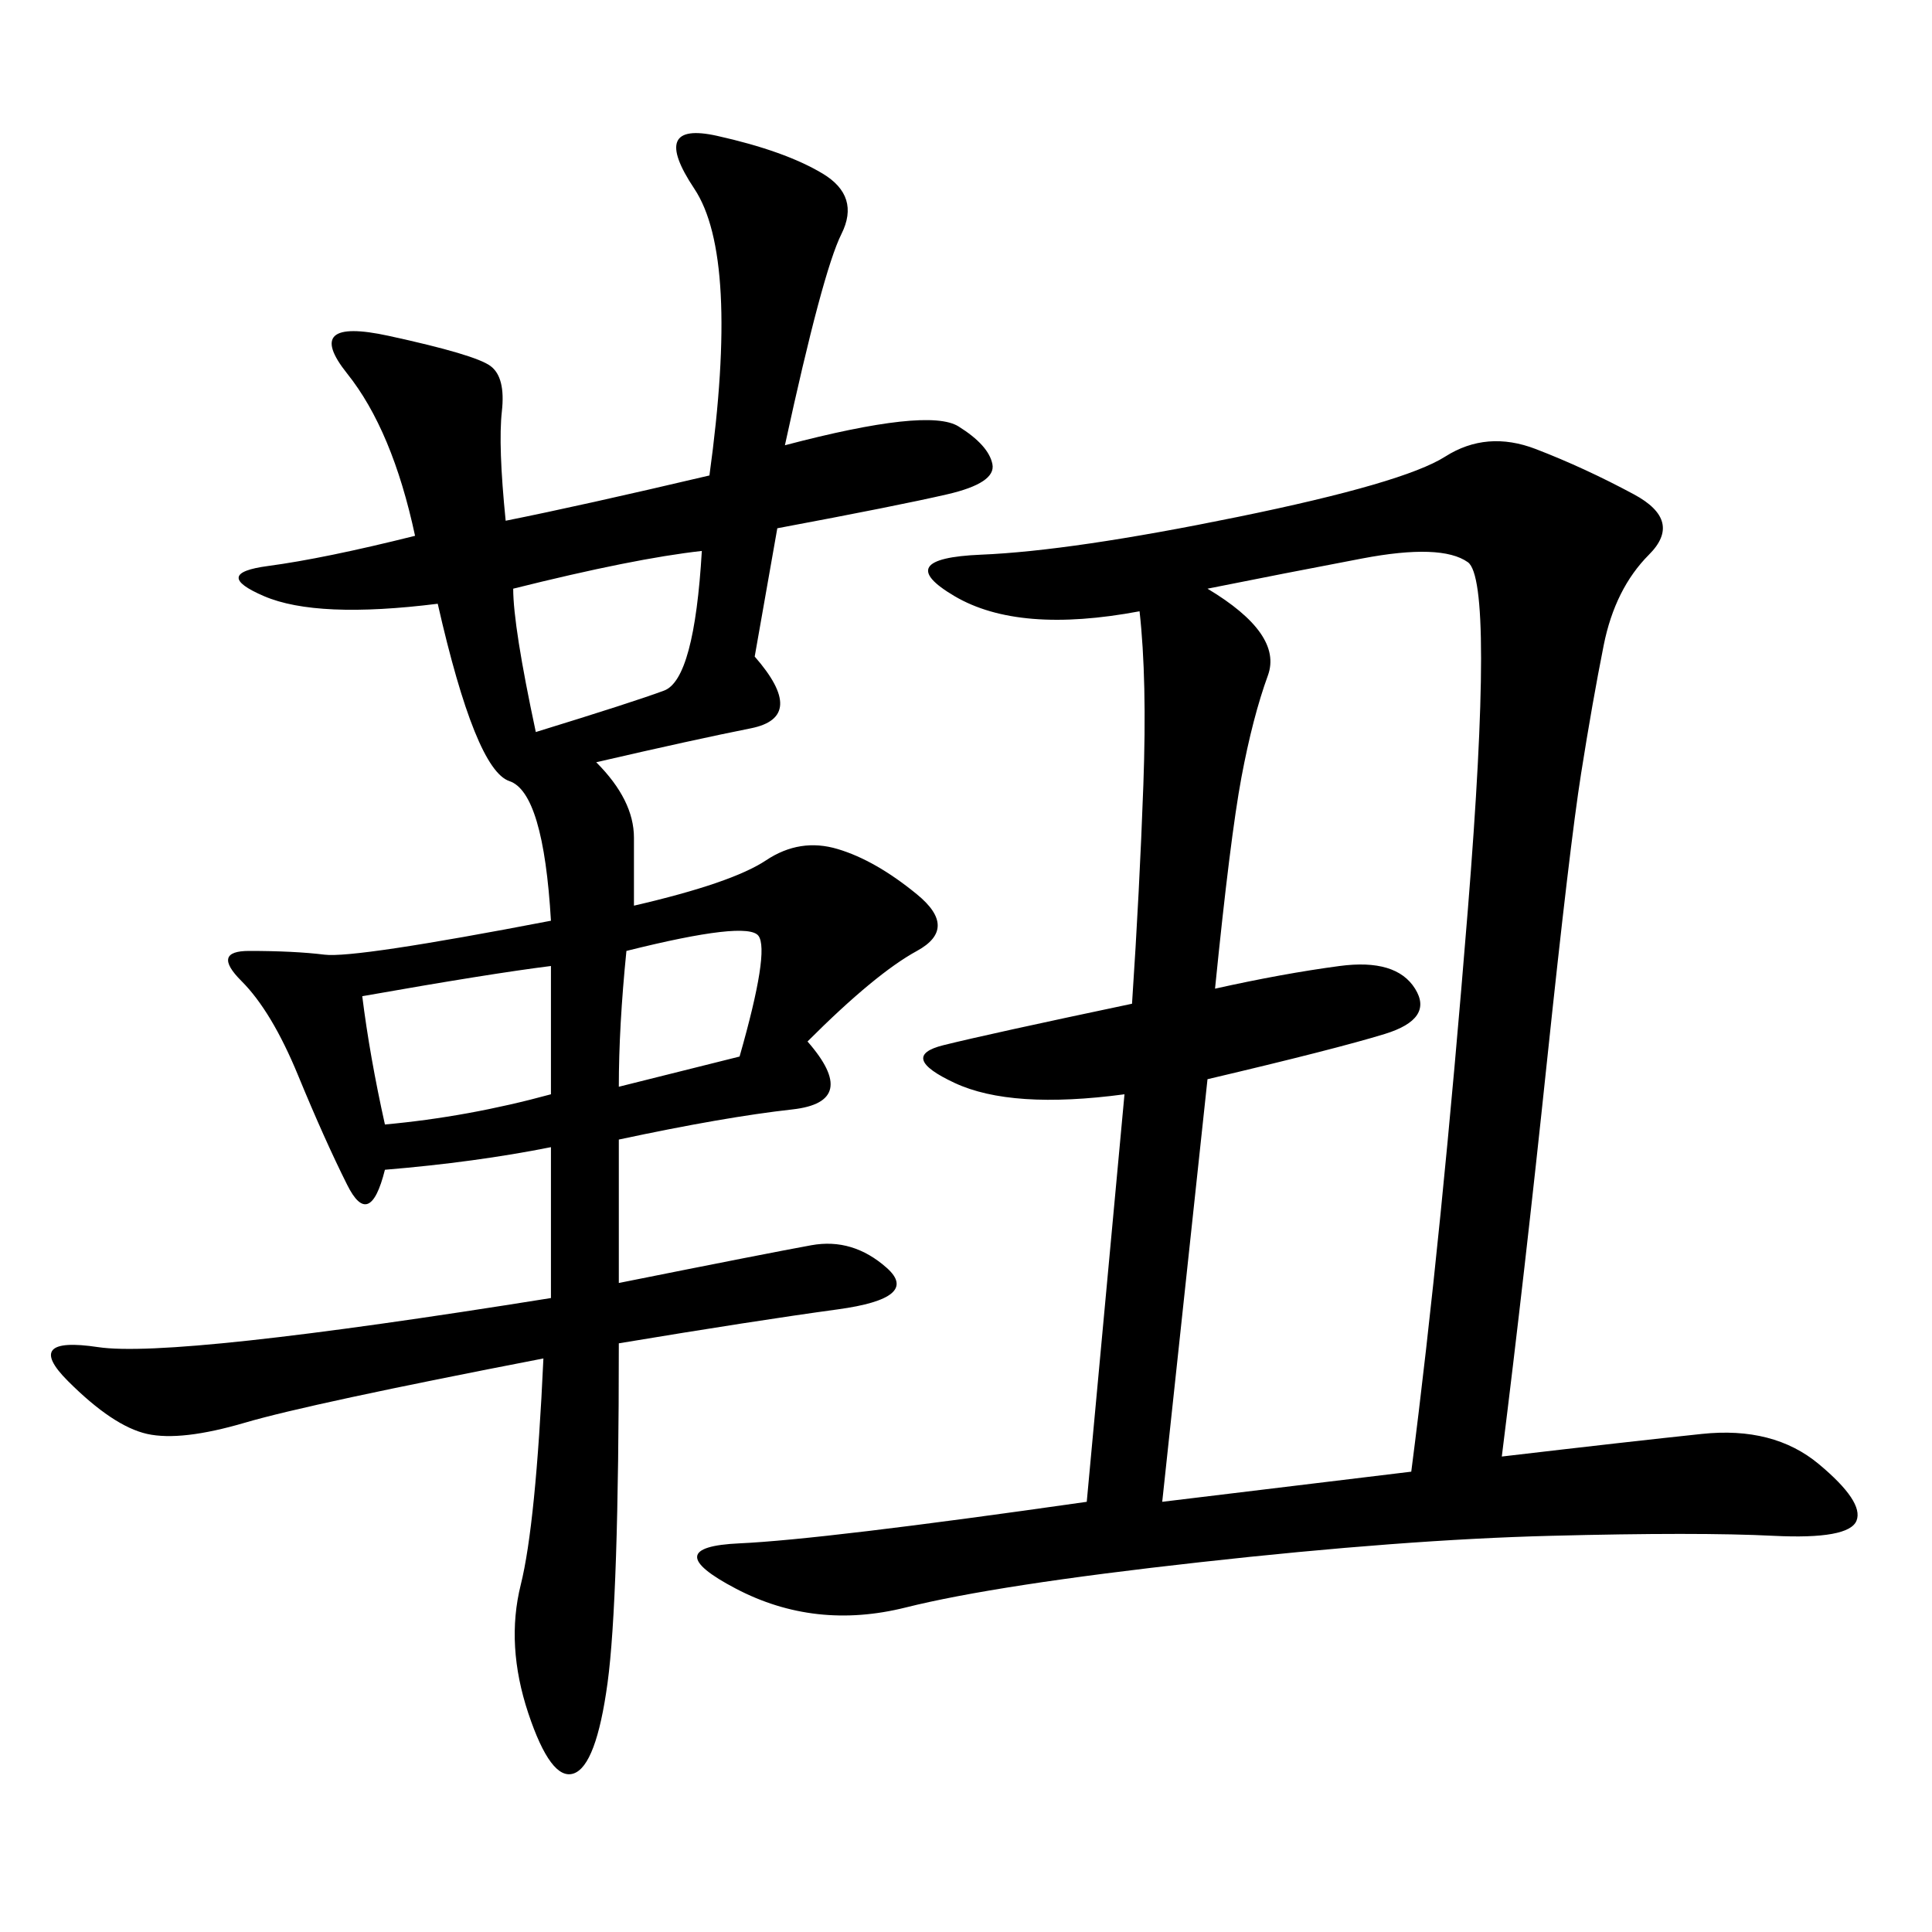<svg xmlns="http://www.w3.org/2000/svg" xmlns:xlink="http://www.w3.org/1999/xlink" width="300" height="300"><path d="M233.20 226.17Q253.13 223.83 264.26 222.66Q275.39 221.48 282.42 227.34Q289.45 233.20 288.28 236.13Q287.11 239.06 275.39 238.48Q263.67 237.89 240.82 238.48Q217.97 239.06 186.33 242.58Q154.69 246.09 140.63 249.61Q126.56 253.13 114.26 246.68Q101.95 240.23 114.84 239.65Q127.73 239.06 168.75 233.20L168.75 233.20L174.61 169.92Q157.03 172.27 148.24 168.16Q139.45 164.06 146.48 162.30Q153.52 160.55 175.78 155.86L175.78 155.86Q176.95 138.28 177.54 121.88Q178.13 105.47 176.95 94.92L176.95 94.92Q158.20 98.44 148.24 92.58Q138.28 86.72 152.34 86.13Q166.41 85.55 192.19 80.27Q217.97 75 224.41 70.90Q230.86 66.80 238.48 69.73Q246.09 72.66 253.71 76.76Q261.33 80.86 256.05 86.13Q250.78 91.41 249.02 100.20Q247.27 108.98 245.51 120.12Q243.75 131.25 240.23 164.65Q236.72 198.05 233.20 226.17L233.20 226.17ZM121.88 69.14Q144.14 63.28 148.83 66.21Q153.52 69.14 154.10 72.07Q154.69 75 147.07 76.76Q139.45 78.52 120.70 82.03L120.70 82.03L117.19 101.95Q125.39 111.33 116.60 113.09Q107.81 114.84 92.58 118.36L92.58 118.36Q98.44 124.22 98.44 130.08L98.44 130.08L98.44 140.63Q113.67 137.11 118.95 133.59Q124.22 130.08 130.08 131.84Q135.94 133.59 142.38 138.87Q148.83 144.14 142.38 147.66Q135.94 151.17 125.39 161.72L125.39 161.72Q133.59 171.09 123.05 172.27Q112.50 173.44 96.09 176.95L96.09 176.95L96.09 199.22Q119.53 194.53 125.98 193.36Q132.42 192.19 137.70 196.88Q142.97 201.56 130.08 203.32Q117.19 205.08 96.09 208.59L96.09 208.59Q96.09 248.44 94.34 261.33Q92.58 274.22 89.06 275.39Q85.55 276.56 82.03 266.02Q78.52 255.47 80.86 246.09Q83.20 236.72 84.38 210.94L84.38 210.94Q48.05 217.97 38.09 220.90Q28.13 223.83 22.85 222.66Q17.58 221.48 10.55 214.45Q3.52 207.42 15.23 209.18Q26.95 210.94 85.55 201.56L85.55 201.56L85.55 178.13Q73.83 180.47 59.77 181.64L59.77 181.64Q57.42 191.02 53.91 183.98Q50.39 176.95 46.29 166.99Q42.19 157.03 37.50 152.34Q32.81 147.66 38.67 147.66L38.67 147.66Q45.70 147.66 50.39 148.24Q55.08 148.83 85.55 142.97L85.55 142.97Q84.38 123.05 79.10 121.29Q73.83 119.53 67.97 93.75L67.97 93.75Q49.22 96.09 41.02 92.58Q32.81 89.06 41.60 87.89Q50.39 86.72 64.45 83.20L64.45 83.20Q60.94 66.80 53.91 58.01Q46.88 49.22 60.35 52.15Q73.83 55.08 76.17 56.84Q78.52 58.59 77.93 63.87Q77.34 69.14 78.52 80.86L78.52 80.86Q90.23 78.52 110.16 73.83L110.16 73.83Q114.84 39.84 107.81 29.30Q100.78 18.75 111.33 21.09Q121.88 23.44 127.73 26.95Q133.59 30.47 130.66 36.33Q127.73 42.19 121.88 69.14L121.88 69.14ZM188.67 153.52Q199.22 151.17 208.01 150Q216.80 148.83 219.73 153.52Q222.66 158.20 215.04 160.55Q207.42 162.89 187.50 167.58L187.50 167.58L180.47 233.20L219.14 228.52Q223.83 192.19 227.93 141.21Q232.03 90.23 227.93 87.30Q223.83 84.38 211.52 86.72Q199.22 89.06 187.50 91.41L187.50 91.41Q199.22 98.44 196.88 104.88Q194.53 111.33 192.77 120.70Q191.02 130.08 188.67 153.52L188.67 153.52ZM79.69 91.41Q79.69 97.27 83.20 113.67L83.20 113.67Q98.44 108.98 103.13 107.23Q107.81 105.47 108.98 85.55L108.98 85.55Q98.44 86.72 79.69 91.41L79.69 91.41ZM56.25 154.69Q57.42 164.06 59.77 174.61L59.77 174.61Q72.66 173.44 85.55 169.92L85.55 169.92L85.55 150Q76.17 151.17 56.25 154.69L56.25 154.69ZM97.27 147.66Q96.09 159.38 96.09 168.75L96.09 168.75L114.84 164.06Q119.53 147.66 117.77 145.31Q116.02 142.97 97.27 147.66L97.27 147.66Z"/></svg>
